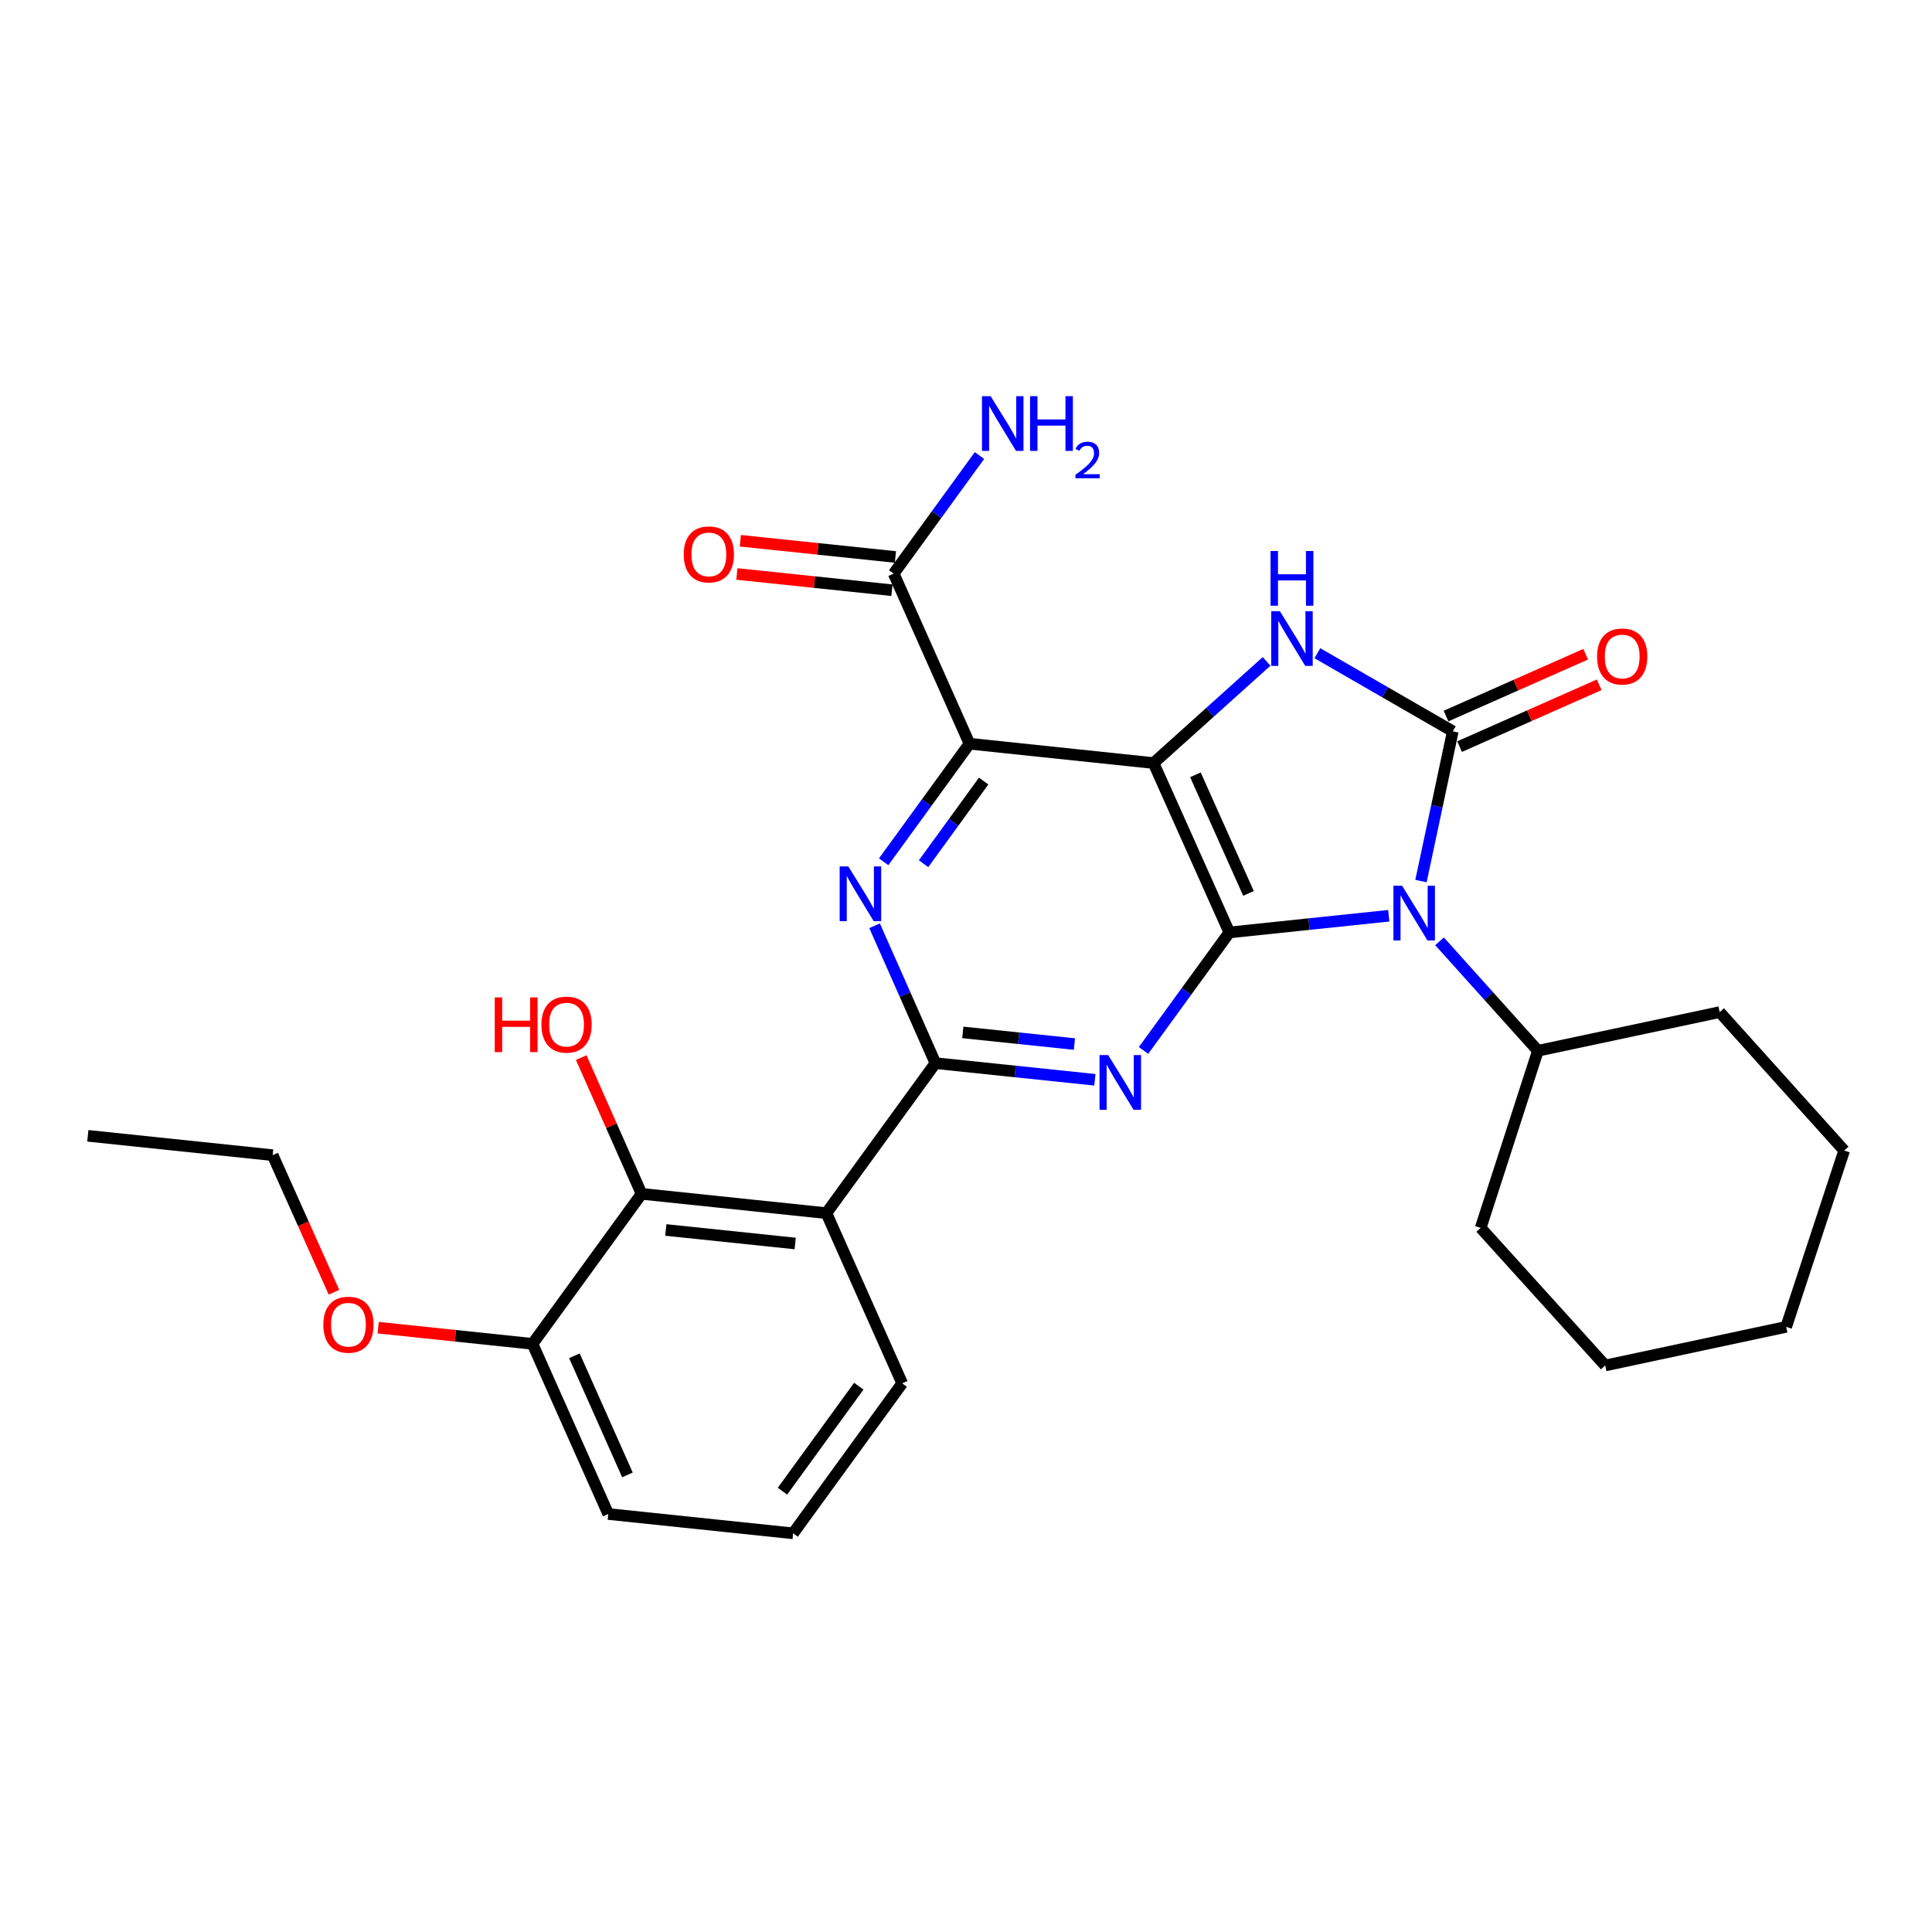<?xml version='1.0' encoding='iso-8859-1'?>
<svg version='1.1' baseProfile='full'
              xmlns='http://www.w3.org/2000/svg'
                      xmlns:rdkit='http://www.rdkit.org/xml'
                      xmlns:xlink='http://www.w3.org/1999/xlink'
                  xml:space='preserve'
width='1000px' height='1000px' viewBox='0 0 1000 1000'>
<!-- END OF HEADER -->
<rect style='opacity:1.0;fill:#FFFFFF;stroke:none' width='1000' height='1000' x='0' y='0'> </rect>
<path class='bond-0' d='M 597.075,394.957 L 636.31,482.634' style='fill:none;fill-rule:evenodd;stroke:#000000;stroke-width:6px;stroke-linecap:butt;stroke-linejoin:miter;stroke-opacity:1' />
<path class='bond-0' d='M 618.748,401.044 L 646.213,462.417' style='fill:none;fill-rule:evenodd;stroke:#000000;stroke-width:6px;stroke-linecap:butt;stroke-linejoin:miter;stroke-opacity:1' />
<path class='bond-3' d='M 597.075,394.957 L 501.807,384.944' style='fill:none;fill-rule:evenodd;stroke:#000000;stroke-width:6px;stroke-linecap:butt;stroke-linejoin:miter;stroke-opacity:1' />
<path class='bond-5' d='M 597.075,394.957 L 626.324,368.65' style='fill:none;fill-rule:evenodd;stroke:#000000;stroke-width:6px;stroke-linecap:butt;stroke-linejoin:miter;stroke-opacity:1' />
<path class='bond-5' d='M 626.324,368.65 L 655.573,342.343' style='fill:none;fill-rule:evenodd;stroke:#0000FF;stroke-width:6px;stroke-linecap:butt;stroke-linejoin:miter;stroke-opacity:1' />
<path class='bond-1' d='M 636.31,482.634 L 677.568,478.311' style='fill:none;fill-rule:evenodd;stroke:#000000;stroke-width:6px;stroke-linecap:butt;stroke-linejoin:miter;stroke-opacity:1' />
<path class='bond-1' d='M 677.568,478.311 L 718.827,473.988' style='fill:none;fill-rule:evenodd;stroke:#0000FF;stroke-width:6px;stroke-linecap:butt;stroke-linejoin:miter;stroke-opacity:1' />
<path class='bond-4' d='M 636.31,482.634 L 614.103,513.171' style='fill:none;fill-rule:evenodd;stroke:#000000;stroke-width:6px;stroke-linecap:butt;stroke-linejoin:miter;stroke-opacity:1' />
<path class='bond-4' d='M 614.103,513.171 L 591.897,543.709' style='fill:none;fill-rule:evenodd;stroke:#0000FF;stroke-width:6px;stroke-linecap:butt;stroke-linejoin:miter;stroke-opacity:1' />
<path class='bond-12' d='M 745.107,487.227 L 770.563,515.551' style='fill:none;fill-rule:evenodd;stroke:#0000FF;stroke-width:6px;stroke-linecap:butt;stroke-linejoin:miter;stroke-opacity:1' />
<path class='bond-12' d='M 770.563,515.551 L 796.019,543.875' style='fill:none;fill-rule:evenodd;stroke:#000000;stroke-width:6px;stroke-linecap:butt;stroke-linejoin:miter;stroke-opacity:1' />
<path class='bond-28' d='M 735.493,456.047 L 743.731,417.291' style='fill:none;fill-rule:evenodd;stroke:#0000FF;stroke-width:6px;stroke-linecap:butt;stroke-linejoin:miter;stroke-opacity:1' />
<path class='bond-28' d='M 743.731,417.291 L 751.969,378.535' style='fill:none;fill-rule:evenodd;stroke:#000000;stroke-width:6px;stroke-linecap:butt;stroke-linejoin:miter;stroke-opacity:1' />
<path class='bond-2' d='M 751.969,378.535 L 716.917,358.316' style='fill:none;fill-rule:evenodd;stroke:#000000;stroke-width:6px;stroke-linecap:butt;stroke-linejoin:miter;stroke-opacity:1' />
<path class='bond-2' d='M 716.917,358.316 L 681.865,338.097' style='fill:none;fill-rule:evenodd;stroke:#0000FF;stroke-width:6px;stroke-linecap:butt;stroke-linejoin:miter;stroke-opacity:1' />
<path class='bond-11' d='M 755.47,386.443 L 791.609,370.445' style='fill:none;fill-rule:evenodd;stroke:#000000;stroke-width:6px;stroke-linecap:butt;stroke-linejoin:miter;stroke-opacity:1' />
<path class='bond-11' d='M 791.609,370.445 L 827.749,354.447' style='fill:none;fill-rule:evenodd;stroke:#FF0000;stroke-width:6px;stroke-linecap:butt;stroke-linejoin:miter;stroke-opacity:1' />
<path class='bond-11' d='M 748.468,370.627 L 784.608,354.628' style='fill:none;fill-rule:evenodd;stroke:#000000;stroke-width:6px;stroke-linecap:butt;stroke-linejoin:miter;stroke-opacity:1' />
<path class='bond-11' d='M 784.608,354.628 L 820.748,338.63' style='fill:none;fill-rule:evenodd;stroke:#FF0000;stroke-width:6px;stroke-linecap:butt;stroke-linejoin:miter;stroke-opacity:1' />
<path class='bond-7' d='M 501.807,384.944 L 479.597,415.501' style='fill:none;fill-rule:evenodd;stroke:#000000;stroke-width:6px;stroke-linecap:butt;stroke-linejoin:miter;stroke-opacity:1' />
<path class='bond-7' d='M 479.597,415.501 L 457.388,446.057' style='fill:none;fill-rule:evenodd;stroke:#0000FF;stroke-width:6px;stroke-linecap:butt;stroke-linejoin:miter;stroke-opacity:1' />
<path class='bond-7' d='M 509.135,404.281 L 493.589,425.67' style='fill:none;fill-rule:evenodd;stroke:#000000;stroke-width:6px;stroke-linecap:butt;stroke-linejoin:miter;stroke-opacity:1' />
<path class='bond-7' d='M 493.589,425.67 L 478.042,447.059' style='fill:none;fill-rule:evenodd;stroke:#0000FF;stroke-width:6px;stroke-linecap:butt;stroke-linejoin:miter;stroke-opacity:1' />
<path class='bond-9' d='M 501.807,384.944 L 462.571,296.893' style='fill:none;fill-rule:evenodd;stroke:#000000;stroke-width:6px;stroke-linecap:butt;stroke-linejoin:miter;stroke-opacity:1' />
<path class='bond-29' d='M 566.709,558.897 L 525.441,554.59' style='fill:none;fill-rule:evenodd;stroke:#0000FF;stroke-width:6px;stroke-linecap:butt;stroke-linejoin:miter;stroke-opacity:1' />
<path class='bond-29' d='M 525.441,554.59 L 484.173,550.284' style='fill:none;fill-rule:evenodd;stroke:#000000;stroke-width:6px;stroke-linecap:butt;stroke-linejoin:miter;stroke-opacity:1' />
<path class='bond-29' d='M 556.124,540.401 L 527.236,537.387' style='fill:none;fill-rule:evenodd;stroke:#0000FF;stroke-width:6px;stroke-linecap:butt;stroke-linejoin:miter;stroke-opacity:1' />
<path class='bond-29' d='M 527.236,537.387 L 498.349,534.373' style='fill:none;fill-rule:evenodd;stroke:#000000;stroke-width:6px;stroke-linecap:butt;stroke-linejoin:miter;stroke-opacity:1' />
<path class='bond-6' d='M 484.173,550.284 L 468.428,514.729' style='fill:none;fill-rule:evenodd;stroke:#000000;stroke-width:6px;stroke-linecap:butt;stroke-linejoin:miter;stroke-opacity:1' />
<path class='bond-6' d='M 468.428,514.729 L 452.683,479.174' style='fill:none;fill-rule:evenodd;stroke:#0000FF;stroke-width:6px;stroke-linecap:butt;stroke-linejoin:miter;stroke-opacity:1' />
<path class='bond-8' d='M 484.173,550.284 L 427.737,627.928' style='fill:none;fill-rule:evenodd;stroke:#000000;stroke-width:6px;stroke-linecap:butt;stroke-linejoin:miter;stroke-opacity:1' />
<path class='bond-10' d='M 427.737,627.928 L 332.075,617.925' style='fill:none;fill-rule:evenodd;stroke:#000000;stroke-width:6px;stroke-linecap:butt;stroke-linejoin:miter;stroke-opacity:1' />
<path class='bond-10' d='M 411.589,643.631 L 344.625,636.629' style='fill:none;fill-rule:evenodd;stroke:#000000;stroke-width:6px;stroke-linecap:butt;stroke-linejoin:miter;stroke-opacity:1' />
<path class='bond-17' d='M 427.737,627.928 L 466.972,716.009' style='fill:none;fill-rule:evenodd;stroke:#000000;stroke-width:6px;stroke-linecap:butt;stroke-linejoin:miter;stroke-opacity:1' />
<path class='bond-14' d='M 463.471,288.292 L 423.338,284.091' style='fill:none;fill-rule:evenodd;stroke:#000000;stroke-width:6px;stroke-linecap:butt;stroke-linejoin:miter;stroke-opacity:1' />
<path class='bond-14' d='M 423.338,284.091 L 383.205,279.891' style='fill:none;fill-rule:evenodd;stroke:#FF0000;stroke-width:6px;stroke-linecap:butt;stroke-linejoin:miter;stroke-opacity:1' />
<path class='bond-14' d='M 461.671,305.495 L 421.538,301.294' style='fill:none;fill-rule:evenodd;stroke:#000000;stroke-width:6px;stroke-linecap:butt;stroke-linejoin:miter;stroke-opacity:1' />
<path class='bond-14' d='M 421.538,301.294 L 381.404,297.094' style='fill:none;fill-rule:evenodd;stroke:#FF0000;stroke-width:6px;stroke-linecap:butt;stroke-linejoin:miter;stroke-opacity:1' />
<path class='bond-15' d='M 462.571,296.893 L 484.777,266.337' style='fill:none;fill-rule:evenodd;stroke:#000000;stroke-width:6px;stroke-linecap:butt;stroke-linejoin:miter;stroke-opacity:1' />
<path class='bond-15' d='M 484.777,266.337 L 506.982,235.78' style='fill:none;fill-rule:evenodd;stroke:#0000FF;stroke-width:6px;stroke-linecap:butt;stroke-linejoin:miter;stroke-opacity:1' />
<path class='bond-13' d='M 332.075,617.925 L 275.629,695.579' style='fill:none;fill-rule:evenodd;stroke:#000000;stroke-width:6px;stroke-linecap:butt;stroke-linejoin:miter;stroke-opacity:1' />
<path class='bond-16' d='M 332.075,617.925 L 316.459,582.67' style='fill:none;fill-rule:evenodd;stroke:#000000;stroke-width:6px;stroke-linecap:butt;stroke-linejoin:miter;stroke-opacity:1' />
<path class='bond-16' d='M 316.459,582.67 L 300.843,547.415' style='fill:none;fill-rule:evenodd;stroke:#FF0000;stroke-width:6px;stroke-linecap:butt;stroke-linejoin:miter;stroke-opacity:1' />
<path class='bond-21' d='M 796.019,543.875 L 890.095,523.868' style='fill:none;fill-rule:evenodd;stroke:#000000;stroke-width:6px;stroke-linecap:butt;stroke-linejoin:miter;stroke-opacity:1' />
<path class='bond-22' d='M 796.019,543.875 L 766.393,635.558' style='fill:none;fill-rule:evenodd;stroke:#000000;stroke-width:6px;stroke-linecap:butt;stroke-linejoin:miter;stroke-opacity:1' />
<path class='bond-18' d='M 275.629,695.579 L 235.688,691.389' style='fill:none;fill-rule:evenodd;stroke:#000000;stroke-width:6px;stroke-linecap:butt;stroke-linejoin:miter;stroke-opacity:1' />
<path class='bond-18' d='M 235.688,691.389 L 195.747,687.2' style='fill:none;fill-rule:evenodd;stroke:#FF0000;stroke-width:6px;stroke-linecap:butt;stroke-linejoin:miter;stroke-opacity:1' />
<path class='bond-31' d='M 275.629,695.579 L 314.845,783.649' style='fill:none;fill-rule:evenodd;stroke:#000000;stroke-width:6px;stroke-linecap:butt;stroke-linejoin:miter;stroke-opacity:1' />
<path class='bond-31' d='M 297.313,701.753 L 324.764,763.403' style='fill:none;fill-rule:evenodd;stroke:#000000;stroke-width:6px;stroke-linecap:butt;stroke-linejoin:miter;stroke-opacity:1' />
<path class='bond-19' d='M 466.972,716.009 L 410.527,793.653' style='fill:none;fill-rule:evenodd;stroke:#000000;stroke-width:6px;stroke-linecap:butt;stroke-linejoin:miter;stroke-opacity:1' />
<path class='bond-19' d='M 444.515,717.484 L 405.003,771.835' style='fill:none;fill-rule:evenodd;stroke:#000000;stroke-width:6px;stroke-linecap:butt;stroke-linejoin:miter;stroke-opacity:1' />
<path class='bond-23' d='M 172.871,668.864 L 156.998,633.386' style='fill:none;fill-rule:evenodd;stroke:#FF0000;stroke-width:6px;stroke-linecap:butt;stroke-linejoin:miter;stroke-opacity:1' />
<path class='bond-23' d='M 156.998,633.386 L 141.126,597.909' style='fill:none;fill-rule:evenodd;stroke:#000000;stroke-width:6px;stroke-linecap:butt;stroke-linejoin:miter;stroke-opacity:1' />
<path class='bond-20' d='M 410.527,793.653 L 314.845,783.649' style='fill:none;fill-rule:evenodd;stroke:#000000;stroke-width:6px;stroke-linecap:butt;stroke-linejoin:miter;stroke-opacity:1' />
<path class='bond-25' d='M 890.095,523.868 L 954.545,595.516' style='fill:none;fill-rule:evenodd;stroke:#000000;stroke-width:6px;stroke-linecap:butt;stroke-linejoin:miter;stroke-opacity:1' />
<path class='bond-26' d='M 766.393,635.558 L 830.853,706.774' style='fill:none;fill-rule:evenodd;stroke:#000000;stroke-width:6px;stroke-linecap:butt;stroke-linejoin:miter;stroke-opacity:1' />
<path class='bond-24' d='M 141.126,597.909 L 45.455,587.896' style='fill:none;fill-rule:evenodd;stroke:#000000;stroke-width:6px;stroke-linecap:butt;stroke-linejoin:miter;stroke-opacity:1' />
<path class='bond-30' d='M 954.545,595.516 L 924.526,686.777' style='fill:none;fill-rule:evenodd;stroke:#000000;stroke-width:6px;stroke-linecap:butt;stroke-linejoin:miter;stroke-opacity:1' />
<path class='bond-27' d='M 830.853,706.774 L 924.526,686.777' style='fill:none;fill-rule:evenodd;stroke:#000000;stroke-width:6px;stroke-linecap:butt;stroke-linejoin:miter;stroke-opacity:1' />
<path  class='atom-2' d='M 725.712 458.451
L 734.992 473.451
Q 735.912 474.931, 737.392 477.611
Q 738.872 480.291, 738.952 480.451
L 738.952 458.451
L 742.712 458.451
L 742.712 486.771
L 738.832 486.771
L 728.872 470.371
Q 727.712 468.451, 726.472 466.251
Q 725.272 464.051, 724.912 463.371
L 724.912 486.771
L 721.232 486.771
L 721.232 458.451
L 725.712 458.451
' fill='#0000FF'/>
<path  class='atom-5' d='M 573.594 546.108
L 582.874 561.108
Q 583.794 562.588, 585.274 565.268
Q 586.754 567.948, 586.834 568.108
L 586.834 546.108
L 590.594 546.108
L 590.594 574.428
L 586.714 574.428
L 576.754 558.028
Q 575.594 556.108, 574.354 553.908
Q 573.154 551.708, 572.794 551.028
L 572.794 574.428
L 569.114 574.428
L 569.114 546.108
L 573.594 546.108
' fill='#0000FF'/>
<path  class='atom-6' d='M 662.462 316.356
L 671.742 331.356
Q 672.662 332.836, 674.142 335.516
Q 675.622 338.196, 675.702 338.356
L 675.702 316.356
L 679.462 316.356
L 679.462 344.676
L 675.582 344.676
L 665.622 328.276
Q 664.462 326.356, 663.222 324.156
Q 662.022 321.956, 661.662 321.276
L 661.662 344.676
L 657.982 344.676
L 657.982 316.356
L 662.462 316.356
' fill='#0000FF'/>
<path  class='atom-6' d='M 657.642 285.204
L 661.482 285.204
L 661.482 297.244
L 675.962 297.244
L 675.962 285.204
L 679.802 285.204
L 679.802 313.524
L 675.962 313.524
L 675.962 300.444
L 661.482 300.444
L 661.482 313.524
L 657.642 313.524
L 657.642 285.204
' fill='#0000FF'/>
<path  class='atom-8' d='M 439.091 448.457
L 448.371 463.457
Q 449.291 464.937, 450.771 467.617
Q 452.251 470.297, 452.331 470.457
L 452.331 448.457
L 456.091 448.457
L 456.091 476.777
L 452.211 476.777
L 442.251 460.377
Q 441.091 458.457, 439.851 456.257
Q 438.651 454.057, 438.291 453.377
L 438.291 476.777
L 434.611 476.777
L 434.611 448.457
L 439.091 448.457
' fill='#0000FF'/>
<path  class='atom-12' d='M 826.645 339.802
Q 826.645 333.002, 830.005 329.202
Q 833.365 325.402, 839.645 325.402
Q 845.925 325.402, 849.285 329.202
Q 852.645 333.002, 852.645 339.802
Q 852.645 346.682, 849.245 350.602
Q 845.845 354.482, 839.645 354.482
Q 833.405 354.482, 830.005 350.602
Q 826.645 346.722, 826.645 339.802
M 839.645 351.282
Q 843.965 351.282, 846.285 348.402
Q 848.645 345.482, 848.645 339.802
Q 848.645 334.242, 846.285 331.442
Q 843.965 328.602, 839.645 328.602
Q 835.325 328.602, 832.965 331.402
Q 830.645 334.202, 830.645 339.802
Q 830.645 345.522, 832.965 348.402
Q 835.325 351.282, 839.645 351.282
' fill='#FF0000'/>
<path  class='atom-15' d='M 353.9 286.96
Q 353.9 280.16, 357.26 276.36
Q 360.62 272.56, 366.9 272.56
Q 373.18 272.56, 376.54 276.36
Q 379.9 280.16, 379.9 286.96
Q 379.9 293.84, 376.5 297.76
Q 373.1 301.64, 366.9 301.64
Q 360.66 301.64, 357.26 297.76
Q 353.9 293.88, 353.9 286.96
M 366.9 298.44
Q 371.22 298.44, 373.54 295.56
Q 375.9 292.64, 375.9 286.96
Q 375.9 281.4, 373.54 278.6
Q 371.22 275.76, 366.9 275.76
Q 362.58 275.76, 360.22 278.56
Q 357.9 281.36, 357.9 286.96
Q 357.9 292.68, 360.22 295.56
Q 362.58 298.44, 366.9 298.44
' fill='#FF0000'/>
<path  class='atom-16' d='M 512.757 205.06
L 522.037 220.06
Q 522.957 221.54, 524.437 224.22
Q 525.917 226.9, 525.997 227.06
L 525.997 205.06
L 529.757 205.06
L 529.757 233.38
L 525.877 233.38
L 515.917 216.98
Q 514.757 215.06, 513.517 212.86
Q 512.317 210.66, 511.957 209.98
L 511.957 233.38
L 508.277 233.38
L 508.277 205.06
L 512.757 205.06
' fill='#0000FF'/>
<path  class='atom-16' d='M 533.157 205.06
L 536.997 205.06
L 536.997 217.1
L 551.477 217.1
L 551.477 205.06
L 555.317 205.06
L 555.317 233.38
L 551.477 233.38
L 551.477 220.3
L 536.997 220.3
L 536.997 233.38
L 533.157 233.38
L 533.157 205.06
' fill='#0000FF'/>
<path  class='atom-16' d='M 556.69 232.386
Q 557.376 230.618, 559.013 229.641
Q 560.65 228.638, 562.92 228.638
Q 565.745 228.638, 567.329 230.169
Q 568.913 231.7, 568.913 234.419
Q 568.913 237.191, 566.854 239.778
Q 564.821 242.366, 560.597 245.428
L 569.23 245.428
L 569.23 247.54
L 556.637 247.54
L 556.637 245.771
Q 560.122 243.29, 562.181 241.442
Q 564.267 239.594, 565.27 237.93
Q 566.273 236.267, 566.273 234.551
Q 566.273 232.756, 565.375 231.753
Q 564.478 230.75, 562.92 230.75
Q 561.415 230.75, 560.412 231.357
Q 559.409 231.964, 558.696 233.31
L 556.69 232.386
' fill='#0000FF'/>
<path  class='atom-17' d='M 256.083 516.258
L 259.923 516.258
L 259.923 528.298
L 274.403 528.298
L 274.403 516.258
L 278.243 516.258
L 278.243 544.578
L 274.403 544.578
L 274.403 531.498
L 259.923 531.498
L 259.923 544.578
L 256.083 544.578
L 256.083 516.258
' fill='#FF0000'/>
<path  class='atom-17' d='M 280.243 530.338
Q 280.243 523.538, 283.603 519.738
Q 286.963 515.938, 293.243 515.938
Q 299.523 515.938, 302.883 519.738
Q 306.243 523.538, 306.243 530.338
Q 306.243 537.218, 302.843 541.138
Q 299.443 545.018, 293.243 545.018
Q 287.003 545.018, 283.603 541.138
Q 280.243 537.258, 280.243 530.338
M 293.243 541.818
Q 297.563 541.818, 299.883 538.938
Q 302.243 536.018, 302.243 530.338
Q 302.243 524.778, 299.883 521.978
Q 297.563 519.138, 293.243 519.138
Q 288.923 519.138, 286.563 521.938
Q 284.243 524.738, 284.243 530.338
Q 284.243 536.058, 286.563 538.938
Q 288.923 541.818, 293.243 541.818
' fill='#FF0000'/>
<path  class='atom-19' d='M 167.352 685.665
Q 167.352 678.865, 170.712 675.065
Q 174.072 671.265, 180.352 671.265
Q 186.632 671.265, 189.992 675.065
Q 193.352 678.865, 193.352 685.665
Q 193.352 692.545, 189.952 696.465
Q 186.552 700.345, 180.352 700.345
Q 174.112 700.345, 170.712 696.465
Q 167.352 692.585, 167.352 685.665
M 180.352 697.145
Q 184.672 697.145, 186.992 694.265
Q 189.352 691.345, 189.352 685.665
Q 189.352 680.105, 186.992 677.305
Q 184.672 674.465, 180.352 674.465
Q 176.032 674.465, 173.672 677.265
Q 171.352 680.065, 171.352 685.665
Q 171.352 691.385, 173.672 694.265
Q 176.032 697.145, 180.352 697.145
' fill='#FF0000'/>
</svg>
